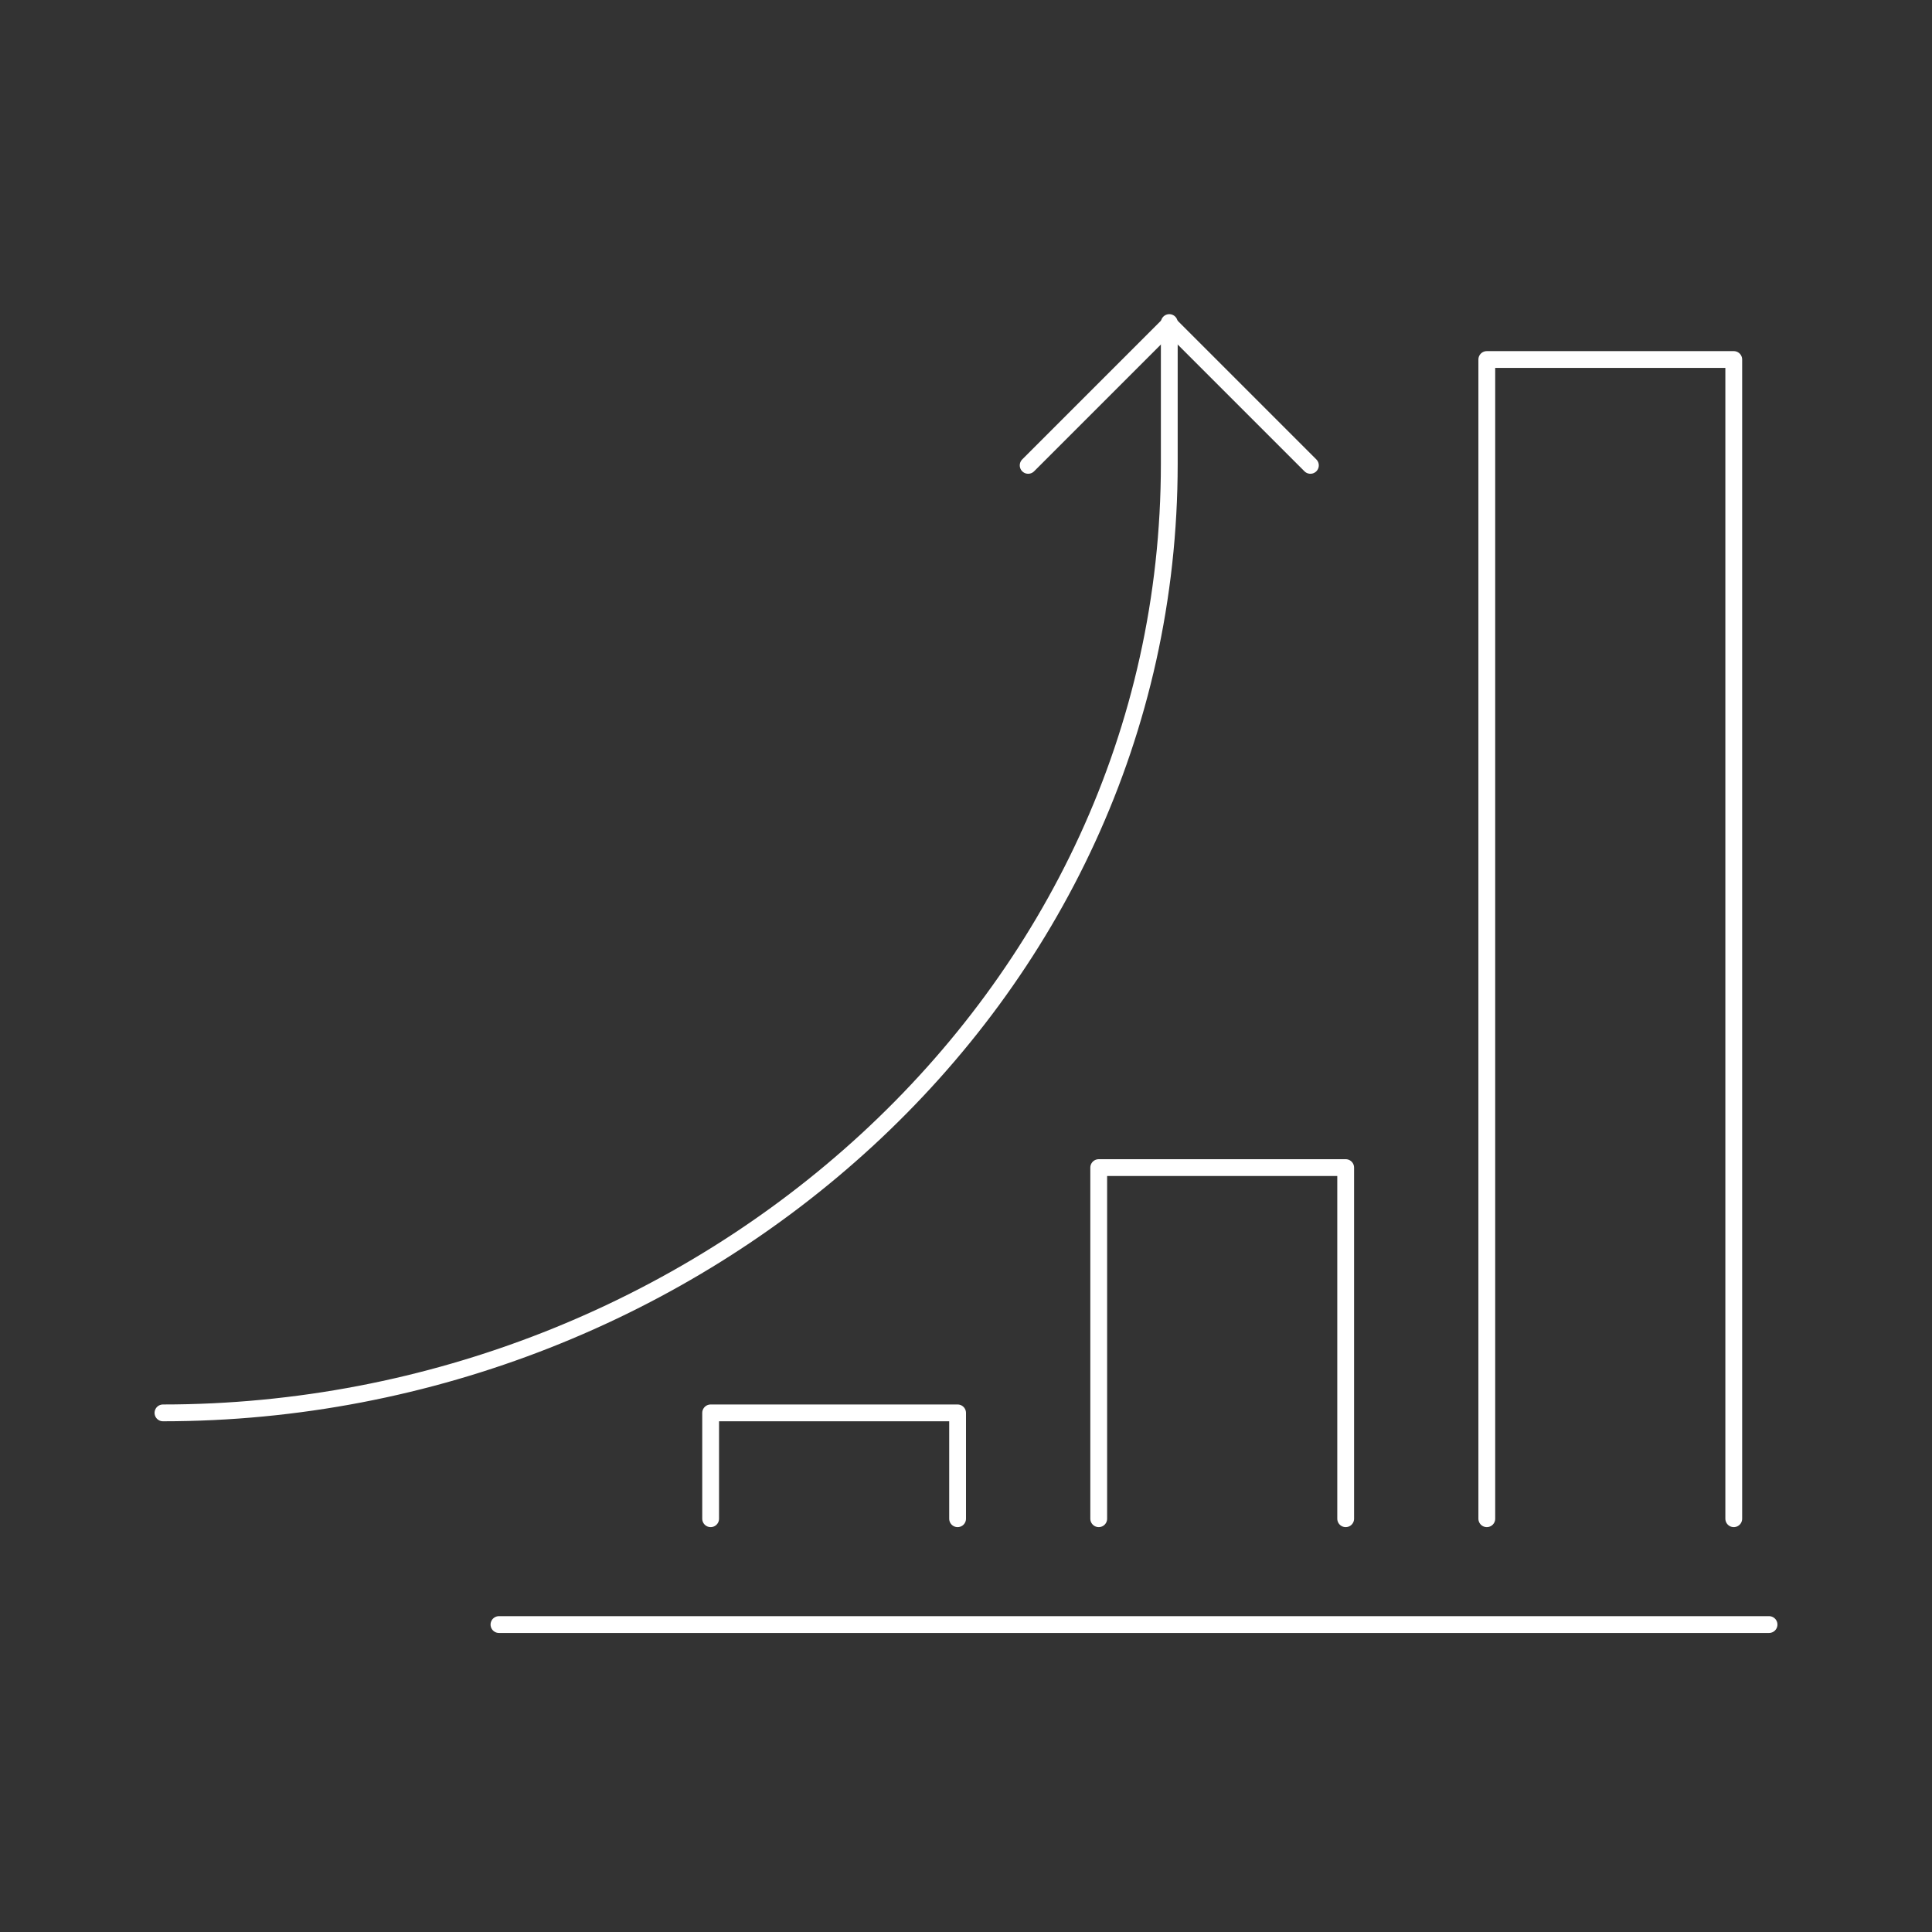<?xml version="1.0" encoding="utf-8"?>
<!-- Generator: Adobe Illustrator 27.0.0, SVG Export Plug-In . SVG Version: 6.00 Build 0)  -->
<svg version="1.1" id="Layer_1" xmlns="http://www.w3.org/2000/svg" xmlns:xlink="http://www.w3.org/1999/xlink" x="0px" y="0px"
	 viewBox="0 0 115 115" style="enable-background:new 0 0 115 115;" xml:space="preserve">
<rect x="0" y="0" width="115" height="115" fill="#333333" stroke="none"/>
<style type="text/css">
	.st0{fill:none;stroke:#FFFFFF;stroke-linecap:round;stroke-linejoin:round;}
</style>
<g>
	<g>
		<g>
			<g>
				<g>
					<g>
						<path class="st0" d="M103.2,90.4v-69H88.5v69 M80.1,90.4V69.5H65.4v20.9 M57,90.4v-6.3H42.3v6.3 M9.7,84.1
							c31.9,0,59.9-24.5,59.9-56.5v-8.4"/>
						<path class="st0" d="M61.2,27.7l8.4-8.4l8.4,8.4 M29.7,96.7h75.6"/>
					</g>
				</g>
			</g>
		</g>
	</g>
</g>
</svg>
